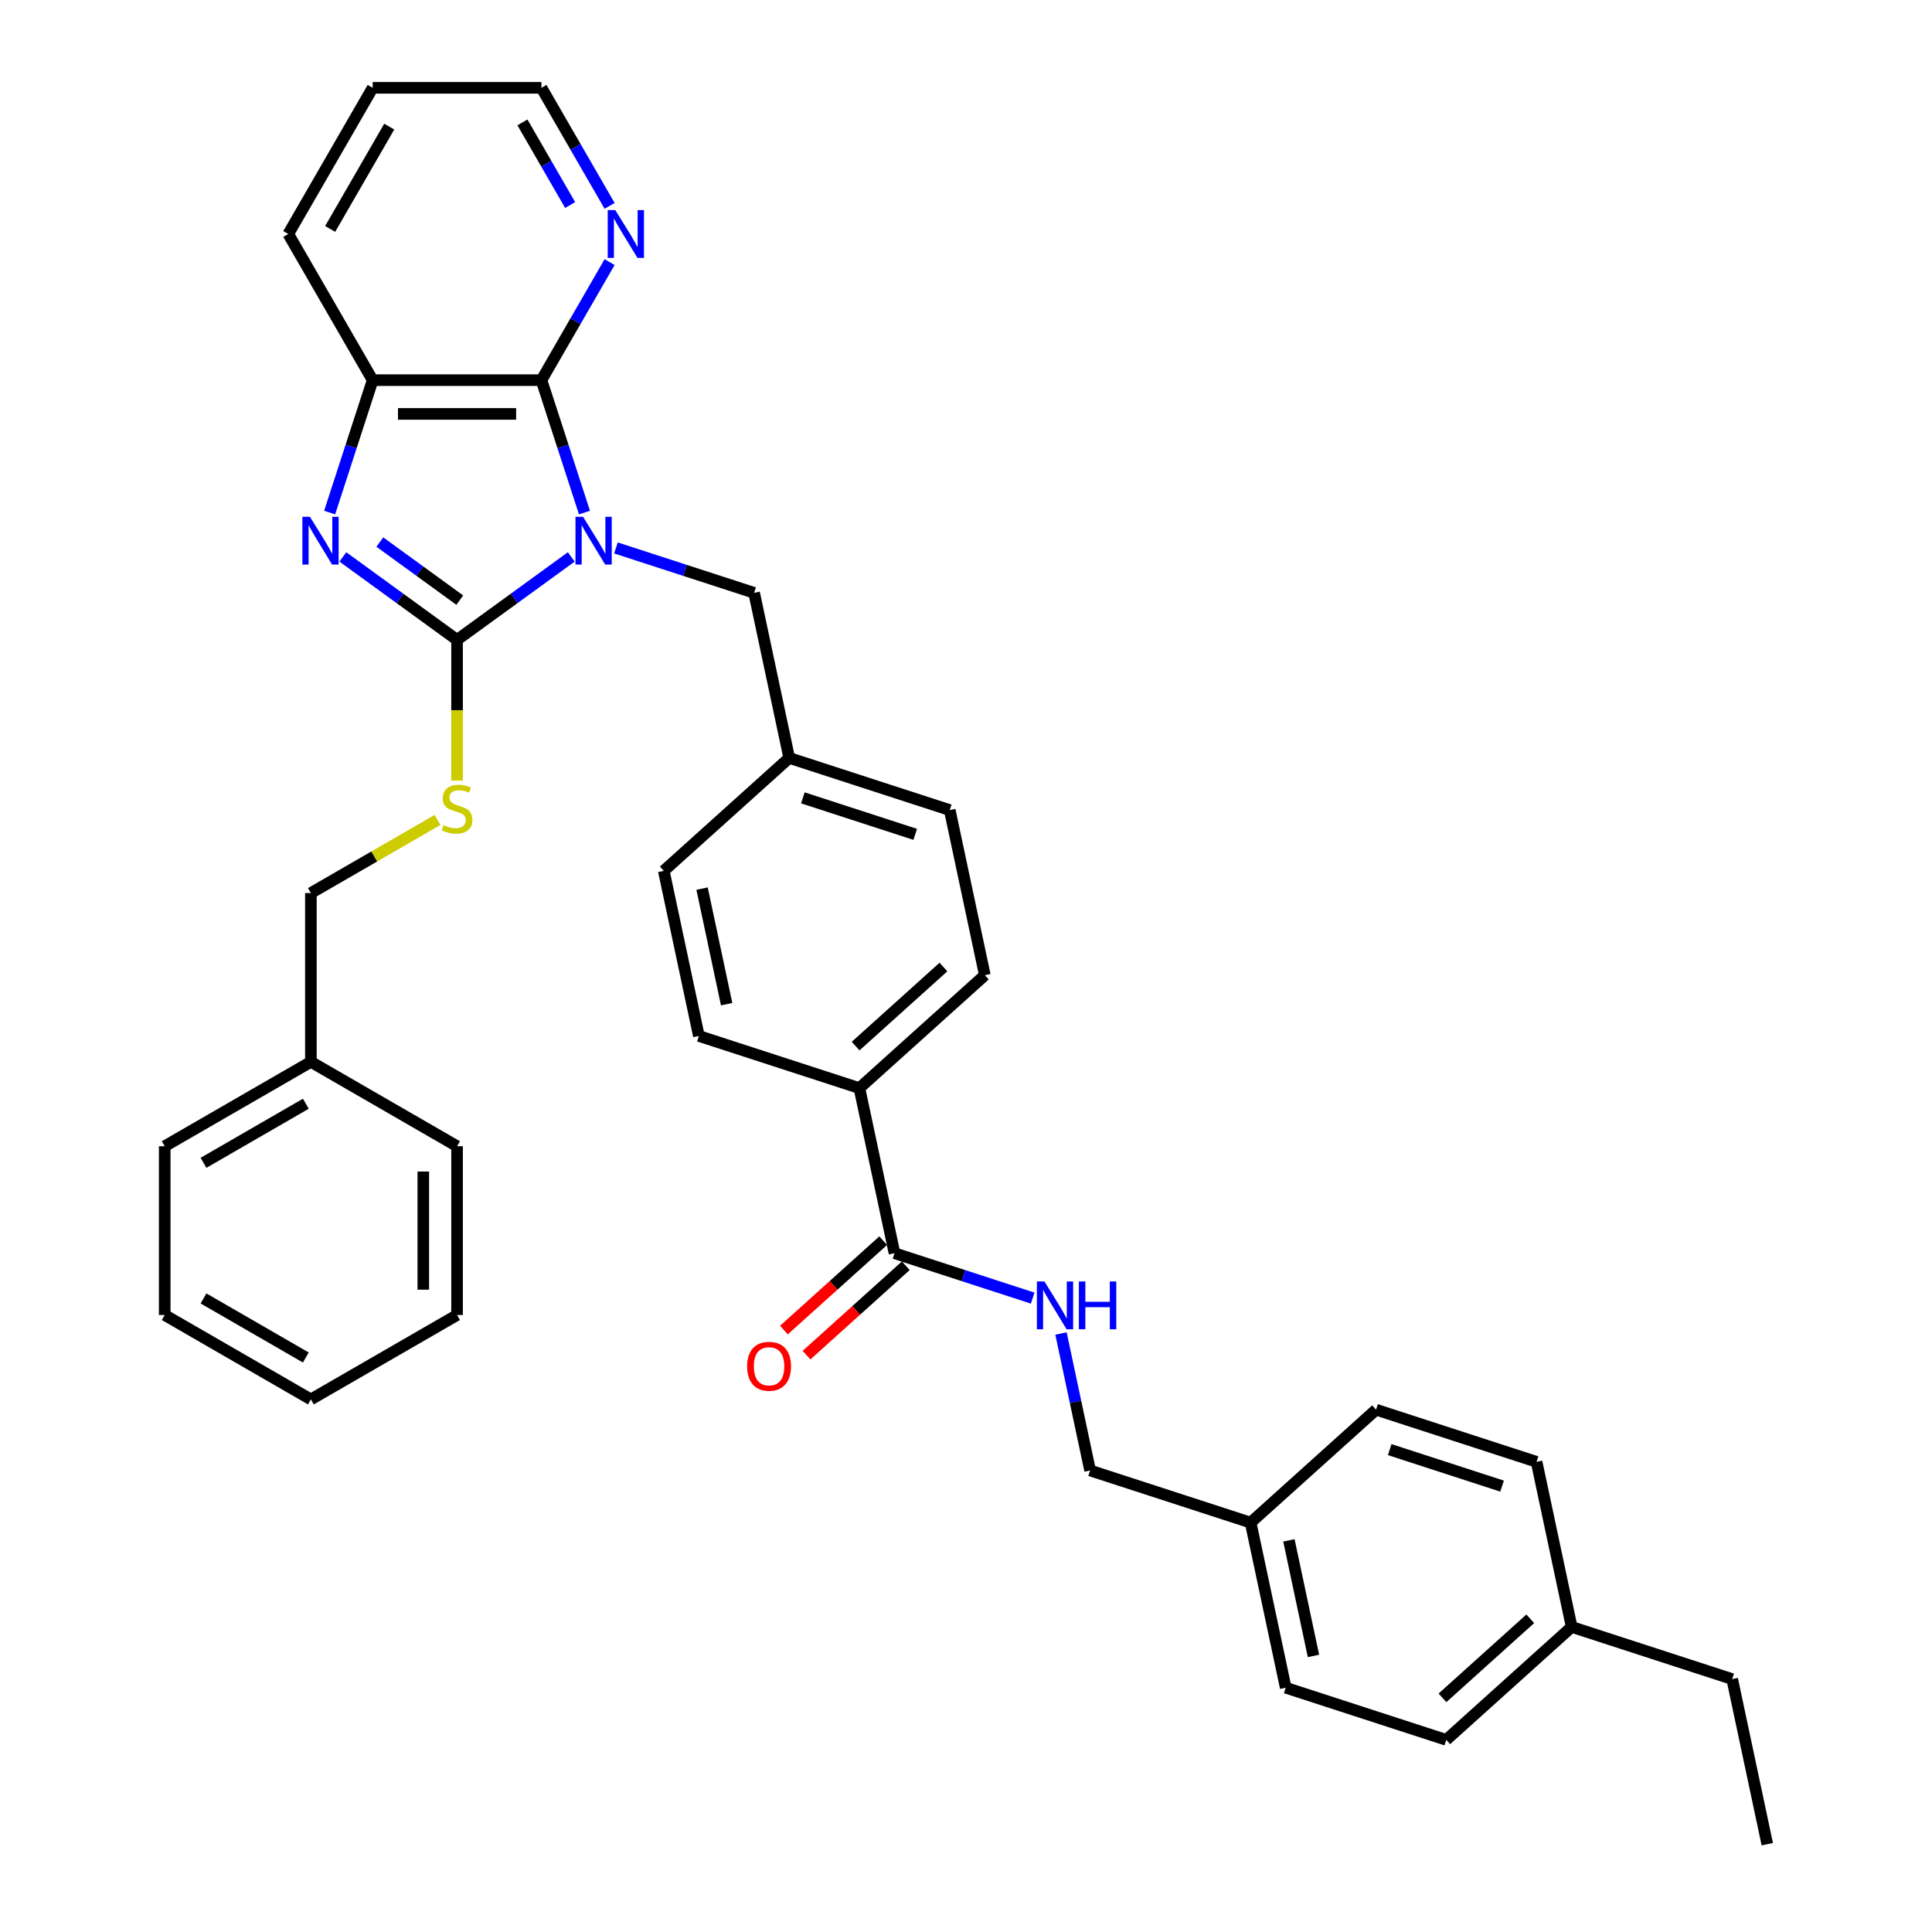 <?xml version='1.0' encoding='iso-8859-1'?>
<svg version='1.1' baseProfile='full'
              xmlns='http://www.w3.org/2000/svg'
                      xmlns:rdkit='http://www.rdkit.org/xml'
                      xmlns:xlink='http://www.w3.org/1999/xlink'
                  xml:space='preserve'
width='1000px' height='1000px' viewBox='0 0 1000 1000'>
<!-- END OF HEADER -->
<rect style='opacity:1.0;fill:#FFFFFF;stroke:none' width='1000' height='1000' x='0' y='0'> </rect>
<path class='bond-0' d='M 295.682,288.258 L 266.127,309.731' style='fill:none;fill-rule:evenodd;stroke:#0000FF;stroke-width:6px;stroke-linecap:butt;stroke-linejoin:miter;stroke-opacity:1' />
<path class='bond-0' d='M 266.127,309.731 L 236.572,331.204' style='fill:none;fill-rule:evenodd;stroke:#000000;stroke-width:6px;stroke-linecap:butt;stroke-linejoin:miter;stroke-opacity:1' />
<path class='bond-2' d='M 302.519,265.3 L 291.386,231.035' style='fill:none;fill-rule:evenodd;stroke:#0000FF;stroke-width:6px;stroke-linecap:butt;stroke-linejoin:miter;stroke-opacity:1' />
<path class='bond-2' d='M 291.386,231.035 L 280.252,196.769' style='fill:none;fill-rule:evenodd;stroke:#000000;stroke-width:6px;stroke-linecap:butt;stroke-linejoin:miter;stroke-opacity:1' />
<path class='bond-6' d='M 318.815,283.613 L 354.575,295.232' style='fill:none;fill-rule:evenodd;stroke:#0000FF;stroke-width:6px;stroke-linecap:butt;stroke-linejoin:miter;stroke-opacity:1' />
<path class='bond-6' d='M 354.575,295.232 L 390.334,306.851' style='fill:none;fill-rule:evenodd;stroke:#000000;stroke-width:6px;stroke-linecap:butt;stroke-linejoin:miter;stroke-opacity:1' />
<path class='bond-1' d='M 236.572,331.204 L 207.016,309.731' style='fill:none;fill-rule:evenodd;stroke:#000000;stroke-width:6px;stroke-linecap:butt;stroke-linejoin:miter;stroke-opacity:1' />
<path class='bond-1' d='M 207.016,309.731 L 177.461,288.258' style='fill:none;fill-rule:evenodd;stroke:#0000FF;stroke-width:6px;stroke-linecap:butt;stroke-linejoin:miter;stroke-opacity:1' />
<path class='bond-1' d='M 237.975,310.627 L 217.286,295.596' style='fill:none;fill-rule:evenodd;stroke:#000000;stroke-width:6px;stroke-linecap:butt;stroke-linejoin:miter;stroke-opacity:1' />
<path class='bond-1' d='M 217.286,295.596 L 196.598,280.565' style='fill:none;fill-rule:evenodd;stroke:#0000FF;stroke-width:6px;stroke-linecap:butt;stroke-linejoin:miter;stroke-opacity:1' />
<path class='bond-5' d='M 236.572,331.204 L 236.572,367.625' style='fill:none;fill-rule:evenodd;stroke:#000000;stroke-width:6px;stroke-linecap:butt;stroke-linejoin:miter;stroke-opacity:1' />
<path class='bond-5' d='M 236.572,367.625 L 236.572,404.046' style='fill:none;fill-rule:evenodd;stroke:#CCCC00;stroke-width:6px;stroke-linecap:butt;stroke-linejoin:miter;stroke-opacity:1' />
<path class='bond-35' d='M 170.624,265.3 L 181.757,231.035' style='fill:none;fill-rule:evenodd;stroke:#0000FF;stroke-width:6px;stroke-linecap:butt;stroke-linejoin:miter;stroke-opacity:1' />
<path class='bond-35' d='M 181.757,231.035 L 192.891,196.769' style='fill:none;fill-rule:evenodd;stroke:#000000;stroke-width:6px;stroke-linecap:butt;stroke-linejoin:miter;stroke-opacity:1' />
<path class='bond-3' d='M 280.252,196.769 L 192.891,196.769' style='fill:none;fill-rule:evenodd;stroke:#000000;stroke-width:6px;stroke-linecap:butt;stroke-linejoin:miter;stroke-opacity:1' />
<path class='bond-3' d='M 267.148,214.241 L 205.995,214.241' style='fill:none;fill-rule:evenodd;stroke:#000000;stroke-width:6px;stroke-linecap:butt;stroke-linejoin:miter;stroke-opacity:1' />
<path class='bond-7' d='M 280.252,196.769 L 297.891,166.218' style='fill:none;fill-rule:evenodd;stroke:#000000;stroke-width:6px;stroke-linecap:butt;stroke-linejoin:miter;stroke-opacity:1' />
<path class='bond-7' d='M 297.891,166.218 L 315.53,135.666' style='fill:none;fill-rule:evenodd;stroke:#0000FF;stroke-width:6px;stroke-linecap:butt;stroke-linejoin:miter;stroke-opacity:1' />
<path class='bond-25' d='M 192.891,196.769 L 149.21,121.112' style='fill:none;fill-rule:evenodd;stroke:#000000;stroke-width:6px;stroke-linecap:butt;stroke-linejoin:miter;stroke-opacity:1' />
<path class='bond-4' d='M 462.988,648.66 L 444.824,563.208' style='fill:none;fill-rule:evenodd;stroke:#000000;stroke-width:6px;stroke-linecap:butt;stroke-linejoin:miter;stroke-opacity:1' />
<path class='bond-8' d='M 462.988,648.66 L 498.747,660.279' style='fill:none;fill-rule:evenodd;stroke:#000000;stroke-width:6px;stroke-linecap:butt;stroke-linejoin:miter;stroke-opacity:1' />
<path class='bond-8' d='M 498.747,660.279 L 534.507,671.898' style='fill:none;fill-rule:evenodd;stroke:#0000FF;stroke-width:6px;stroke-linecap:butt;stroke-linejoin:miter;stroke-opacity:1' />
<path class='bond-10' d='M 457.142,642.168 L 431.452,665.3' style='fill:none;fill-rule:evenodd;stroke:#000000;stroke-width:6px;stroke-linecap:butt;stroke-linejoin:miter;stroke-opacity:1' />
<path class='bond-10' d='M 431.452,665.3 L 405.761,688.432' style='fill:none;fill-rule:evenodd;stroke:#FF0000;stroke-width:6px;stroke-linecap:butt;stroke-linejoin:miter;stroke-opacity:1' />
<path class='bond-10' d='M 468.833,655.152 L 443.143,678.284' style='fill:none;fill-rule:evenodd;stroke:#000000;stroke-width:6px;stroke-linecap:butt;stroke-linejoin:miter;stroke-opacity:1' />
<path class='bond-10' d='M 443.143,678.284 L 417.452,701.416' style='fill:none;fill-rule:evenodd;stroke:#FF0000;stroke-width:6px;stroke-linecap:butt;stroke-linejoin:miter;stroke-opacity:1' />
<path class='bond-14' d='M 226.455,424.406 L 193.685,443.326' style='fill:none;fill-rule:evenodd;stroke:#CCCC00;stroke-width:6px;stroke-linecap:butt;stroke-linejoin:miter;stroke-opacity:1' />
<path class='bond-14' d='M 193.685,443.326 L 160.914,462.246' style='fill:none;fill-rule:evenodd;stroke:#000000;stroke-width:6px;stroke-linecap:butt;stroke-linejoin:miter;stroke-opacity:1' />
<path class='bond-13' d='M 390.334,306.851 L 408.497,392.303' style='fill:none;fill-rule:evenodd;stroke:#000000;stroke-width:6px;stroke-linecap:butt;stroke-linejoin:miter;stroke-opacity:1' />
<path class='bond-26' d='M 315.53,106.557 L 297.891,76.006' style='fill:none;fill-rule:evenodd;stroke:#0000FF;stroke-width:6px;stroke-linecap:butt;stroke-linejoin:miter;stroke-opacity:1' />
<path class='bond-26' d='M 297.891,76.006 L 280.252,45.455' style='fill:none;fill-rule:evenodd;stroke:#000000;stroke-width:6px;stroke-linecap:butt;stroke-linejoin:miter;stroke-opacity:1' />
<path class='bond-26' d='M 295.107,106.128 L 282.76,84.742' style='fill:none;fill-rule:evenodd;stroke:#0000FF;stroke-width:6px;stroke-linecap:butt;stroke-linejoin:miter;stroke-opacity:1' />
<path class='bond-26' d='M 282.76,84.742 L 270.412,63.356' style='fill:none;fill-rule:evenodd;stroke:#000000;stroke-width:6px;stroke-linecap:butt;stroke-linejoin:miter;stroke-opacity:1' />
<path class='bond-15' d='M 549.167,690.211 L 556.702,725.66' style='fill:none;fill-rule:evenodd;stroke:#0000FF;stroke-width:6px;stroke-linecap:butt;stroke-linejoin:miter;stroke-opacity:1' />
<path class='bond-15' d='M 556.702,725.66 L 564.237,761.109' style='fill:none;fill-rule:evenodd;stroke:#000000;stroke-width:6px;stroke-linecap:butt;stroke-linejoin:miter;stroke-opacity:1' />
<path class='bond-9' d='M 444.824,563.208 L 509.747,504.752' style='fill:none;fill-rule:evenodd;stroke:#000000;stroke-width:6px;stroke-linecap:butt;stroke-linejoin:miter;stroke-opacity:1' />
<path class='bond-9' d='M 442.871,541.455 L 488.317,500.535' style='fill:none;fill-rule:evenodd;stroke:#000000;stroke-width:6px;stroke-linecap:butt;stroke-linejoin:miter;stroke-opacity:1' />
<path class='bond-36' d='M 444.824,563.208 L 361.739,536.212' style='fill:none;fill-rule:evenodd;stroke:#000000;stroke-width:6px;stroke-linecap:butt;stroke-linejoin:miter;stroke-opacity:1' />
<path class='bond-11' d='M 361.739,536.212 L 343.575,450.759' style='fill:none;fill-rule:evenodd;stroke:#000000;stroke-width:6px;stroke-linecap:butt;stroke-linejoin:miter;stroke-opacity:1' />
<path class='bond-11' d='M 376.105,519.761 L 363.39,459.944' style='fill:none;fill-rule:evenodd;stroke:#000000;stroke-width:6px;stroke-linecap:butt;stroke-linejoin:miter;stroke-opacity:1' />
<path class='bond-12' d='M 509.747,504.752 L 491.583,419.299' style='fill:none;fill-rule:evenodd;stroke:#000000;stroke-width:6px;stroke-linecap:butt;stroke-linejoin:miter;stroke-opacity:1' />
<path class='bond-17' d='M 408.497,392.303 L 343.575,450.759' style='fill:none;fill-rule:evenodd;stroke:#000000;stroke-width:6px;stroke-linecap:butt;stroke-linejoin:miter;stroke-opacity:1' />
<path class='bond-18' d='M 408.497,392.303 L 491.583,419.299' style='fill:none;fill-rule:evenodd;stroke:#000000;stroke-width:6px;stroke-linecap:butt;stroke-linejoin:miter;stroke-opacity:1' />
<path class='bond-18' d='M 415.561,412.97 L 473.721,431.867' style='fill:none;fill-rule:evenodd;stroke:#000000;stroke-width:6px;stroke-linecap:butt;stroke-linejoin:miter;stroke-opacity:1' />
<path class='bond-24' d='M 160.914,462.246 L 160.914,549.608' style='fill:none;fill-rule:evenodd;stroke:#000000;stroke-width:6px;stroke-linecap:butt;stroke-linejoin:miter;stroke-opacity:1' />
<path class='bond-16' d='M 564.237,761.109 L 647.323,788.105' style='fill:none;fill-rule:evenodd;stroke:#000000;stroke-width:6px;stroke-linecap:butt;stroke-linejoin:miter;stroke-opacity:1' />
<path class='bond-20' d='M 647.323,788.105 L 712.245,729.648' style='fill:none;fill-rule:evenodd;stroke:#000000;stroke-width:6px;stroke-linecap:butt;stroke-linejoin:miter;stroke-opacity:1' />
<path class='bond-21' d='M 647.323,788.105 L 665.486,873.557' style='fill:none;fill-rule:evenodd;stroke:#000000;stroke-width:6px;stroke-linecap:butt;stroke-linejoin:miter;stroke-opacity:1' />
<path class='bond-21' d='M 667.138,797.29 L 679.852,857.106' style='fill:none;fill-rule:evenodd;stroke:#000000;stroke-width:6px;stroke-linecap:butt;stroke-linejoin:miter;stroke-opacity:1' />
<path class='bond-19' d='M 813.494,842.097 L 748.572,900.553' style='fill:none;fill-rule:evenodd;stroke:#000000;stroke-width:6px;stroke-linecap:butt;stroke-linejoin:miter;stroke-opacity:1' />
<path class='bond-19' d='M 792.064,837.881 L 746.619,878.8' style='fill:none;fill-rule:evenodd;stroke:#000000;stroke-width:6px;stroke-linecap:butt;stroke-linejoin:miter;stroke-opacity:1' />
<path class='bond-27' d='M 813.494,842.097 L 896.579,869.093' style='fill:none;fill-rule:evenodd;stroke:#000000;stroke-width:6px;stroke-linecap:butt;stroke-linejoin:miter;stroke-opacity:1' />
<path class='bond-39' d='M 813.494,842.097 L 795.33,756.645' style='fill:none;fill-rule:evenodd;stroke:#000000;stroke-width:6px;stroke-linecap:butt;stroke-linejoin:miter;stroke-opacity:1' />
<path class='bond-22' d='M 712.245,729.648 L 795.33,756.645' style='fill:none;fill-rule:evenodd;stroke:#000000;stroke-width:6px;stroke-linecap:butt;stroke-linejoin:miter;stroke-opacity:1' />
<path class='bond-22' d='M 719.308,750.315 L 777.468,769.212' style='fill:none;fill-rule:evenodd;stroke:#000000;stroke-width:6px;stroke-linecap:butt;stroke-linejoin:miter;stroke-opacity:1' />
<path class='bond-23' d='M 665.486,873.557 L 748.572,900.553' style='fill:none;fill-rule:evenodd;stroke:#000000;stroke-width:6px;stroke-linecap:butt;stroke-linejoin:miter;stroke-opacity:1' />
<path class='bond-28' d='M 160.914,549.608 L 85.257,593.288' style='fill:none;fill-rule:evenodd;stroke:#000000;stroke-width:6px;stroke-linecap:butt;stroke-linejoin:miter;stroke-opacity:1' />
<path class='bond-28' d='M 158.302,571.291 L 105.342,601.868' style='fill:none;fill-rule:evenodd;stroke:#000000;stroke-width:6px;stroke-linecap:butt;stroke-linejoin:miter;stroke-opacity:1' />
<path class='bond-29' d='M 160.914,549.608 L 236.572,593.288' style='fill:none;fill-rule:evenodd;stroke:#000000;stroke-width:6px;stroke-linecap:butt;stroke-linejoin:miter;stroke-opacity:1' />
<path class='bond-37' d='M 149.21,121.112 L 192.891,45.455' style='fill:none;fill-rule:evenodd;stroke:#000000;stroke-width:6px;stroke-linecap:butt;stroke-linejoin:miter;stroke-opacity:1' />
<path class='bond-37' d='M 170.894,118.499 L 201.47,65.539' style='fill:none;fill-rule:evenodd;stroke:#000000;stroke-width:6px;stroke-linecap:butt;stroke-linejoin:miter;stroke-opacity:1' />
<path class='bond-30' d='M 280.252,45.455 L 192.891,45.455' style='fill:none;fill-rule:evenodd;stroke:#000000;stroke-width:6px;stroke-linecap:butt;stroke-linejoin:miter;stroke-opacity:1' />
<path class='bond-31' d='M 896.579,869.093 L 914.743,954.545' style='fill:none;fill-rule:evenodd;stroke:#000000;stroke-width:6px;stroke-linecap:butt;stroke-linejoin:miter;stroke-opacity:1' />
<path class='bond-32' d='M 85.257,593.288 L 85.257,680.65' style='fill:none;fill-rule:evenodd;stroke:#000000;stroke-width:6px;stroke-linecap:butt;stroke-linejoin:miter;stroke-opacity:1' />
<path class='bond-33' d='M 236.572,593.288 L 236.572,680.65' style='fill:none;fill-rule:evenodd;stroke:#000000;stroke-width:6px;stroke-linecap:butt;stroke-linejoin:miter;stroke-opacity:1' />
<path class='bond-33' d='M 219.099,606.393 L 219.099,667.546' style='fill:none;fill-rule:evenodd;stroke:#000000;stroke-width:6px;stroke-linecap:butt;stroke-linejoin:miter;stroke-opacity:1' />
<path class='bond-38' d='M 85.257,680.65 L 160.914,724.331' style='fill:none;fill-rule:evenodd;stroke:#000000;stroke-width:6px;stroke-linecap:butt;stroke-linejoin:miter;stroke-opacity:1' />
<path class='bond-38' d='M 105.342,672.07 L 158.302,702.647' style='fill:none;fill-rule:evenodd;stroke:#000000;stroke-width:6px;stroke-linecap:butt;stroke-linejoin:miter;stroke-opacity:1' />
<path class='bond-34' d='M 236.572,680.65 L 160.914,724.331' style='fill:none;fill-rule:evenodd;stroke:#000000;stroke-width:6px;stroke-linecap:butt;stroke-linejoin:miter;stroke-opacity:1' />
<path  class='atom-0' d='M 301.78 267.484
L 309.887 280.588
Q 310.69 281.881, 311.983 284.223
Q 313.276 286.564, 313.346 286.704
L 313.346 267.484
L 316.631 267.484
L 316.631 292.225
L 313.241 292.225
L 304.54 277.898
Q 303.527 276.22, 302.444 274.298
Q 301.395 272.376, 301.081 271.782
L 301.081 292.225
L 297.866 292.225
L 297.866 267.484
L 301.78 267.484
' fill='#0000FF'/>
<path  class='atom-2' d='M 160.426 267.484
L 168.533 280.588
Q 169.337 281.881, 170.63 284.223
Q 171.923 286.564, 171.993 286.704
L 171.993 267.484
L 175.277 267.484
L 175.277 292.225
L 171.888 292.225
L 163.186 277.898
Q 162.173 276.22, 161.09 274.298
Q 160.041 272.376, 159.727 271.782
L 159.727 292.225
L 156.512 292.225
L 156.512 267.484
L 160.426 267.484
' fill='#0000FF'/>
<path  class='atom-6' d='M 229.583 427.057
Q 229.862 427.162, 231.015 427.651
Q 232.169 428.14, 233.427 428.455
Q 234.719 428.735, 235.977 428.735
Q 238.319 428.735, 239.682 427.616
Q 241.044 426.463, 241.044 424.471
Q 241.044 423.108, 240.346 422.27
Q 239.682 421.431, 238.633 420.977
Q 237.585 420.523, 235.838 419.998
Q 233.636 419.334, 232.308 418.705
Q 231.015 418.076, 230.072 416.749
Q 229.163 415.421, 229.163 413.184
Q 229.163 410.074, 231.26 408.152
Q 233.392 406.23, 237.585 406.23
Q 240.45 406.23, 243.7 407.593
L 242.897 410.284
Q 239.926 409.061, 237.69 409.061
Q 235.279 409.061, 233.951 410.074
Q 232.623 411.053, 232.658 412.765
Q 232.658 414.093, 233.322 414.896
Q 234.021 415.7, 234.999 416.154
Q 236.012 416.609, 237.69 417.133
Q 239.926 417.832, 241.254 418.531
Q 242.582 419.23, 243.526 420.662
Q 244.504 422.06, 244.504 424.471
Q 244.504 427.896, 242.198 429.748
Q 239.926 431.565, 236.117 431.565
Q 233.916 431.565, 232.238 431.076
Q 230.596 430.622, 228.639 429.818
L 229.583 427.057
' fill='#CCCC00'/>
<path  class='atom-8' d='M 318.464 108.741
L 326.571 121.846
Q 327.375 123.139, 328.668 125.48
Q 329.961 127.821, 330.031 127.961
L 330.031 108.741
L 333.316 108.741
L 333.316 133.482
L 329.926 133.482
L 321.225 119.155
Q 320.211 117.477, 319.128 115.556
Q 318.08 113.634, 317.765 113.04
L 317.765 133.482
L 314.55 133.482
L 314.55 108.741
L 318.464 108.741
' fill='#0000FF'/>
<path  class='atom-9' d='M 540.605 663.286
L 548.712 676.39
Q 549.515 677.683, 550.808 680.024
Q 552.101 682.366, 552.171 682.505
L 552.171 663.286
L 555.456 663.286
L 555.456 688.027
L 552.066 688.027
L 543.365 673.699
Q 542.352 672.022, 541.269 670.1
Q 540.22 668.178, 539.906 667.584
L 539.906 688.027
L 536.691 688.027
L 536.691 663.286
L 540.605 663.286
' fill='#0000FF'/>
<path  class='atom-9' d='M 558.426 663.286
L 561.781 663.286
L 561.781 673.804
L 574.431 673.804
L 574.431 663.286
L 577.786 663.286
L 577.786 688.027
L 574.431 688.027
L 574.431 676.6
L 561.781 676.6
L 561.781 688.027
L 558.426 688.027
L 558.426 663.286
' fill='#0000FF'/>
<path  class='atom-11' d='M 386.709 707.186
Q 386.709 701.246, 389.644 697.926
Q 392.579 694.606, 398.066 694.606
Q 403.552 694.606, 406.487 697.926
Q 409.423 701.246, 409.423 707.186
Q 409.423 713.197, 406.452 716.621
Q 403.482 720.011, 398.066 720.011
Q 392.614 720.011, 389.644 716.621
Q 386.709 713.231, 386.709 707.186
M 398.066 717.215
Q 401.84 717.215, 403.866 714.699
Q 405.928 712.148, 405.928 707.186
Q 405.928 702.329, 403.866 699.883
Q 401.84 697.402, 398.066 697.402
Q 394.292 697.402, 392.23 699.848
Q 390.203 702.294, 390.203 707.186
Q 390.203 712.183, 392.23 714.699
Q 394.292 717.215, 398.066 717.215
' fill='#FF0000'/>
</svg>

